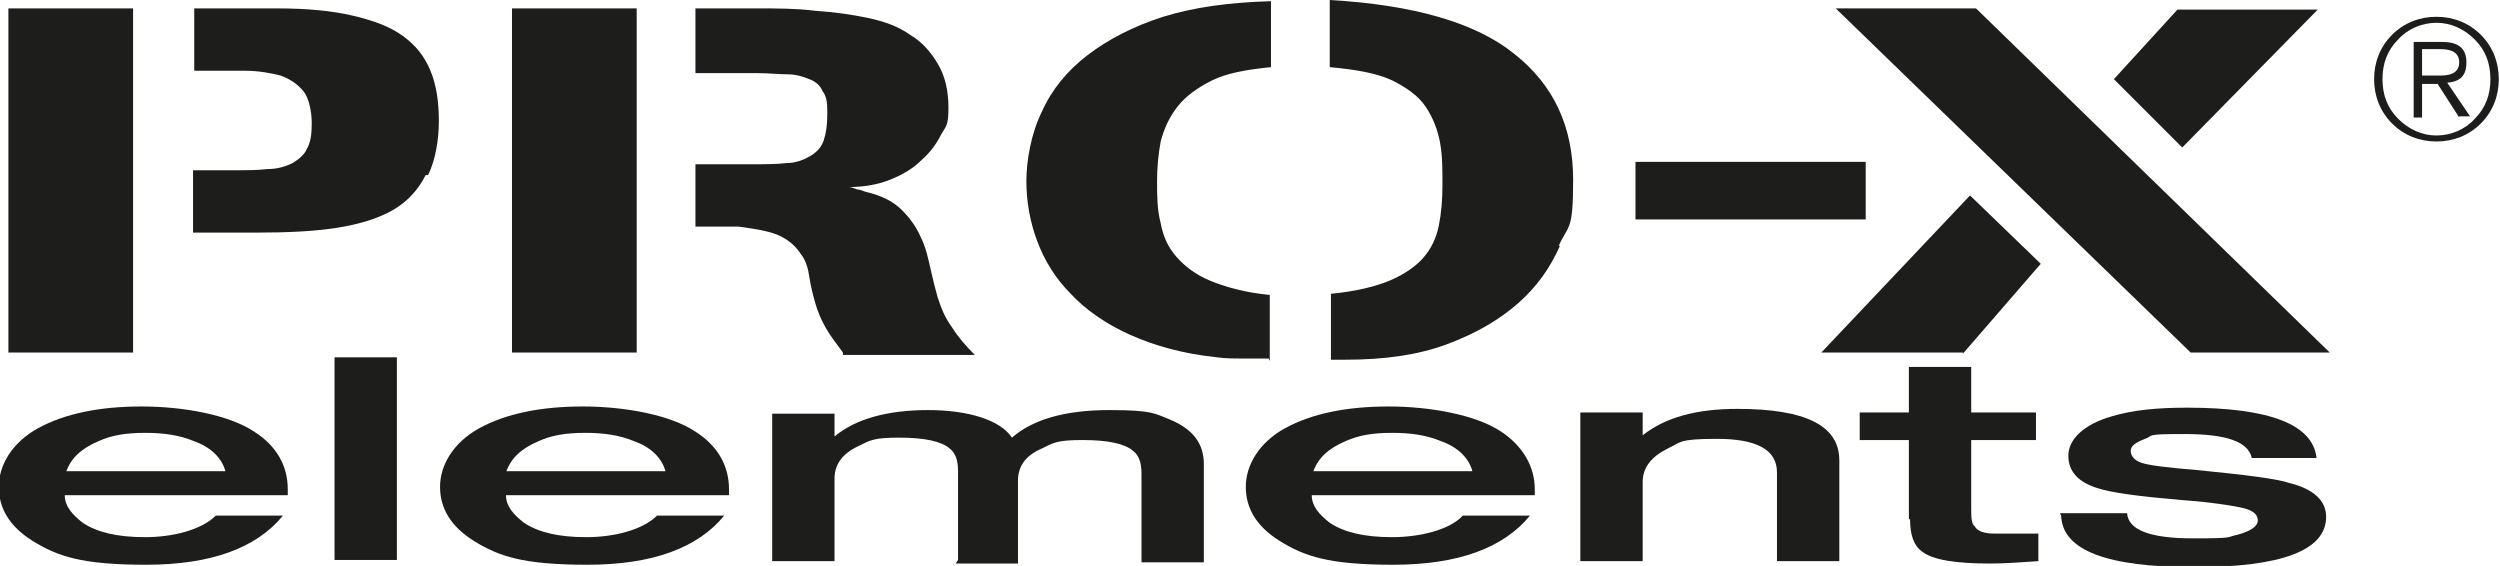 <?xml version="1.0" encoding="UTF-8"?>
<svg xmlns="http://www.w3.org/2000/svg" version="1.1" viewBox="0 0 208.5 47.2">
  <defs>
    <style>
      .cls-1 {
        fill: #1d1d1b;
      }
    </style>
  </defs>
  <!-- Generator: Adobe Illustrator 28.7.1, SVG Export Plug-In . SVG Version: 1.2.0 Build 142)  -->
  <g>
    <g id="Oben_dunkel_unten_hell">
      <g>
        <g>
          <path class="cls-1" d="M24.1,41.3H5.4c0,.9.6,1.6,1.5,2.3,1.2.8,2.9,1.2,5.2,1.2s4.7-.6,5.9-1.8h5.6c-2.2,2.7-6,4.1-11.4,4.1s-7.4-.7-9.5-2c-1.9-1.2-2.8-2.7-2.8-4.5s1.1-3.7,3.3-4.9c2.2-1.2,5.1-1.8,8.6-1.8s7.3.7,9.4,2.1c1.9,1.2,2.8,2.9,2.8,4.8v.5ZM5.4,39.3h13.4c-.3-1.1-1.2-2-2.6-2.5-1.2-.5-2.5-.7-4.1-.7s-2.8.2-3.9.7c-1.4.6-2.3,1.4-2.7,2.6Z"/>
          <path class="cls-1" d="M27.9,46.7v-16.9h5.2v16.9h-5.2Z"/>
          <path class="cls-1" d="M60.9,41.3h-18.7c0,.9.6,1.6,1.5,2.3,1.2.8,2.9,1.2,5.2,1.2s4.7-.6,5.9-1.8h5.6c-2.2,2.7-6,4.1-11.4,4.1s-7.4-.7-9.5-2c-1.9-1.2-2.8-2.7-2.8-4.5s1.1-3.7,3.3-4.9c2.2-1.2,5.1-1.8,8.6-1.8s7.3.7,9.4,2.1c1.9,1.2,2.8,2.9,2.8,4.8v.5ZM42.1,39.3h13.4c-.3-1.1-1.2-2-2.6-2.5-1.2-.5-2.5-.7-4.1-.7s-2.8.2-3.9.7c-1.4.6-2.3,1.4-2.7,2.6Z"/>
          <path class="cls-1" d="M79.9,46.7v-7.4c0-.9-.2-1.5-.7-1.9-.7-.6-2.1-.9-4.2-.9s-2.4.2-3.4.7c-1.3.6-2,1.5-2,2.7v6.9h-5.2v-12.3h5.2v1.9h0c1.8-1.5,4.5-2.2,7.8-2.2s6,.8,7,2.3c1.7-1.5,4.4-2.3,8.1-2.3s3.8.3,5.1.8c1.9.8,2.8,2,2.8,3.7v8.2h-5.2v-7.4c0-.9-.2-1.5-.7-1.9-.7-.6-2.1-.9-4.2-.9s-2.4.2-3.4.7c-1.4.6-2,1.5-2,2.7v6.9h-5.2Z"/>
          <path class="cls-1" d="M128.2,41.3h-18.8c0,.9.6,1.6,1.5,2.3,1.2.8,2.9,1.2,5.2,1.2s4.8-.6,5.9-1.8h5.6c-2.2,2.7-6,4.1-11.4,4.1s-7.4-.7-9.5-2c-1.9-1.2-2.8-2.7-2.8-4.5s1.1-3.7,3.3-4.9c2.2-1.2,5.1-1.8,8.6-1.8s7.3.7,9.4,2.1c1.8,1.2,2.8,2.9,2.8,4.8v.5ZM109.5,39.3h13.3c-.3-1.1-1.2-2-2.6-2.5-1.2-.5-2.5-.7-4.1-.7s-2.8.2-3.9.7c-1.4.6-2.3,1.4-2.7,2.6Z"/>
          <path class="cls-1" d="M131.8,46.7v-12.3h5.2v1.9c1.9-1.5,4.5-2.2,7.9-2.2,5.7,0,8.5,1.4,8.5,4.3v8.4h-5.2v-7.4c0-1.9-1.7-2.8-5-2.8s-3,.3-4.1.8c-1.4.7-2.1,1.6-2.1,2.8v6.6h-5.2Z"/>
          <path class="cls-1" d="M159.2,43.3v-6.6h-4.1v-2.3h4.1v-3.8h5.2v3.8h5.4v2.3h-5.4v5.6c0,.8,0,1.4.3,1.6.2.4.8.6,1.6.6h3.7v2.3c-1.5.1-2.8.2-4,.2-2.9,0-4.8-.3-5.7-1-.7-.5-1-1.4-1-2.7Z"/>
          <path class="cls-1" d="M171.8,42.8h5.6c.1,1.4,1.9,2.1,5.5,2.1s2.7-.1,3.7-.3c1.1-.3,1.7-.7,1.7-1.2s-.4-.8-1.1-1c-.8-.2-2.6-.5-5.3-.7-3.5-.3-5.8-.6-7-1-1.6-.5-2.4-1.4-2.4-2.7s1.2-2.6,3.7-3.3c1.7-.5,3.7-.7,6.2-.7,6.9,0,10.5,1.4,10.8,4.2h-5.4c-.3-1.4-2.2-2-5.6-2s-2.5.1-3.3.4c-.8.3-1.2.6-1.2,1s.3.8.9,1c.6.2,2.1.4,4.6.6,4,.4,6.6.7,7.8,1.1,2,.5,3,1.5,3,2.8,0,2.8-3.7,4.2-11,4.2s-11-1.4-11.1-4.3Z"/>
        </g>
        <g>
          <g>
            <path class="cls-1" d="M.7,29.4V.7h10.4v28.7H.7ZM35.5,14.6c-.6,1.2-1.5,2.2-2.7,2.9-1.2.7-2.8,1.2-4.7,1.5-1.9.3-4.2.4-6.8.4h-5.2v-5.2h3.3c1.1,0,2.1,0,2.9-.1.8,0,1.5-.2,2.1-.5.5-.3,1-.7,1.2-1.2.3-.5.4-1.2.4-2.1s-.2-2.1-.7-2.7c-.5-.6-1.1-1-1.9-1.3-.8-.2-1.8-.4-3-.4h-4.2V.7h6.9c2.5,0,4.6.2,6.3.6,1.7.4,3.1.9,4.2,1.7,1.1.8,1.8,1.7,2.3,2.9.5,1.2.7,2.6.7,4.2s-.3,3.3-.9,4.5Z"/>
            <path class="cls-1" d="M42.7,29.4V.7h10.4v28.7h-10.4ZM70.3,29.4c-.5-.7-1-1.3-1.4-2-.4-.7-.7-1.4-.9-2.1-.2-.7-.4-1.5-.5-2.2-.1-.7-.3-1.4-.7-1.9-.4-.6-.9-1.1-1.7-1.5-.8-.4-2-.6-3.5-.8-.6,0-1,0-1.2,0-.2,0-.4,0-.6,0h-1.8v-5.2c.9,0,1.6,0,2.3,0,.7,0,1.5,0,2.2,0,1.2,0,2.3,0,3.1-.1.8,0,1.5-.3,2-.6.5-.3.9-.7,1.1-1.3.2-.6.3-1.3.3-2.3s-.1-1.4-.4-1.8c-.2-.5-.6-.8-1.1-1-.5-.2-1.1-.4-1.8-.4-.7,0-1.6-.1-2.5-.1s-1.7,0-2.5,0c-.8,0-1.6,0-2.4,0h-.3V.7c1.7,0,3.4,0,5.1,0,1.7,0,3.3,0,4.9.2,1.5.1,3,.3,4.4.6,1.4.3,2.5.7,3.5,1.4,1,.6,1.7,1.4,2.3,2.4.6,1,.9,2.2.9,3.7s-.2,1.5-.6,2.2c-.4.8-.9,1.5-1.7,2.2-.7.7-1.6,1.2-2.6,1.6-1,.4-2.2.6-3.4.6.2,0,.4.1.7.2.2,0,.4.1.7.2,1.3.3,2.3.8,3,1.5.7.7,1.2,1.4,1.6,2.3.4.8.6,1.7.8,2.6.2.9.4,1.7.6,2.4.3.9.6,1.7,1.2,2.5.5.8,1.1,1.5,1.9,2.3h-11Z"/>
            <path class="cls-1" d="M105.8,29.9c-.7,0-1.5,0-2.2,0-.7,0-1.4,0-2.1-.1-2.9-.3-5.3-1-7.3-1.9-2-.9-3.7-2.1-4.9-3.4-1.3-1.3-2.2-2.8-2.8-4.4-.6-1.6-.9-3.3-.9-5s.4-4,1.3-5.8c.8-1.8,2.1-3.4,3.8-4.7,1.7-1.3,3.8-2.4,6.3-3.2,2.6-.8,5.5-1.2,9-1.3v5.5h0c-2,.2-3.7.5-4.9,1.1-1.2.6-2.2,1.3-2.9,2.2-.7.9-1.1,1.8-1.4,2.9-.2,1.1-.3,2.2-.3,3.3s0,2.4.3,3.5c.2,1.1.6,2,1.3,2.8.7.8,1.6,1.5,2.8,2,1.2.5,2.9,1,5,1.2v5.5ZM130.1,20.5c-.8,1.8-1.9,3.4-3.5,4.8-1.6,1.4-3.5,2.5-5.9,3.4-2.4.9-5.2,1.3-8.5,1.3h-1.2v-5.5c2.1-.2,3.7-.6,4.9-1.1,1.2-.5,2.2-1.2,2.8-1.9.7-.8,1.1-1.7,1.3-2.7.2-1,.3-2.1.3-3.4s0-2.4-.2-3.5c-.2-1.1-.6-2.1-1.2-3-.6-.9-1.6-1.6-2.8-2.2-1.3-.6-3-.9-5.2-1.1V0c7,.4,12.2,1.9,15.4,4.5,3.3,2.6,4.9,6.1,4.9,10.5s-.4,3.7-1.2,5.5Z"/>
            <path class="cls-1" d="M136.4,18.3v-4.8h19.2v4.8h-19.2Z"/>
            <path class="cls-1" d="M163.7,29.4h-11.8l12.4-13.1,5.9,5.7-6.5,7.5ZM182.7,29.4L153.1.7h11.7l29.5,28.7h-11.7ZM182,12.3l-5.7-5.7,5.3-5.8h11.7l-11.3,11.5Z"/>
          </g>
          <path class="cls-1" d="M198,6.6c0-1.4.5-2.7,1.5-3.7,1-1,2.3-1.5,3.7-1.5s2.7.5,3.7,1.5c1,1,1.5,2.3,1.5,3.7s-.5,2.7-1.5,3.7c-1,1-2.3,1.5-3.7,1.5s-2.7-.5-3.7-1.5c-1-1-1.5-2.3-1.5-3.7ZM198.7,6.6c0,1.3.4,2.4,1.3,3.3.9.9,2,1.4,3.2,1.4s2.4-.5,3.2-1.4c.9-.9,1.3-2,1.3-3.3s-.4-2.4-1.3-3.3c-.9-.9-2-1.4-3.2-1.4s-2.4.5-3.2,1.4c-.9.9-1.3,2-1.3,3.3ZM205.1,9.8l-1.8-2.8h-1.3v2.8h-.7V3.5h2.4c1.4,0,2,.6,2,1.7s-.5,1.6-1.6,1.7l1.9,2.8h-.9ZM202,4.1v2.2h1.6c1,0,1.5-.4,1.5-1.1s-.5-1.1-1.5-1.1h-1.6Z"/>
        </g>
      </g>
    </g>
  </g>
</svg>